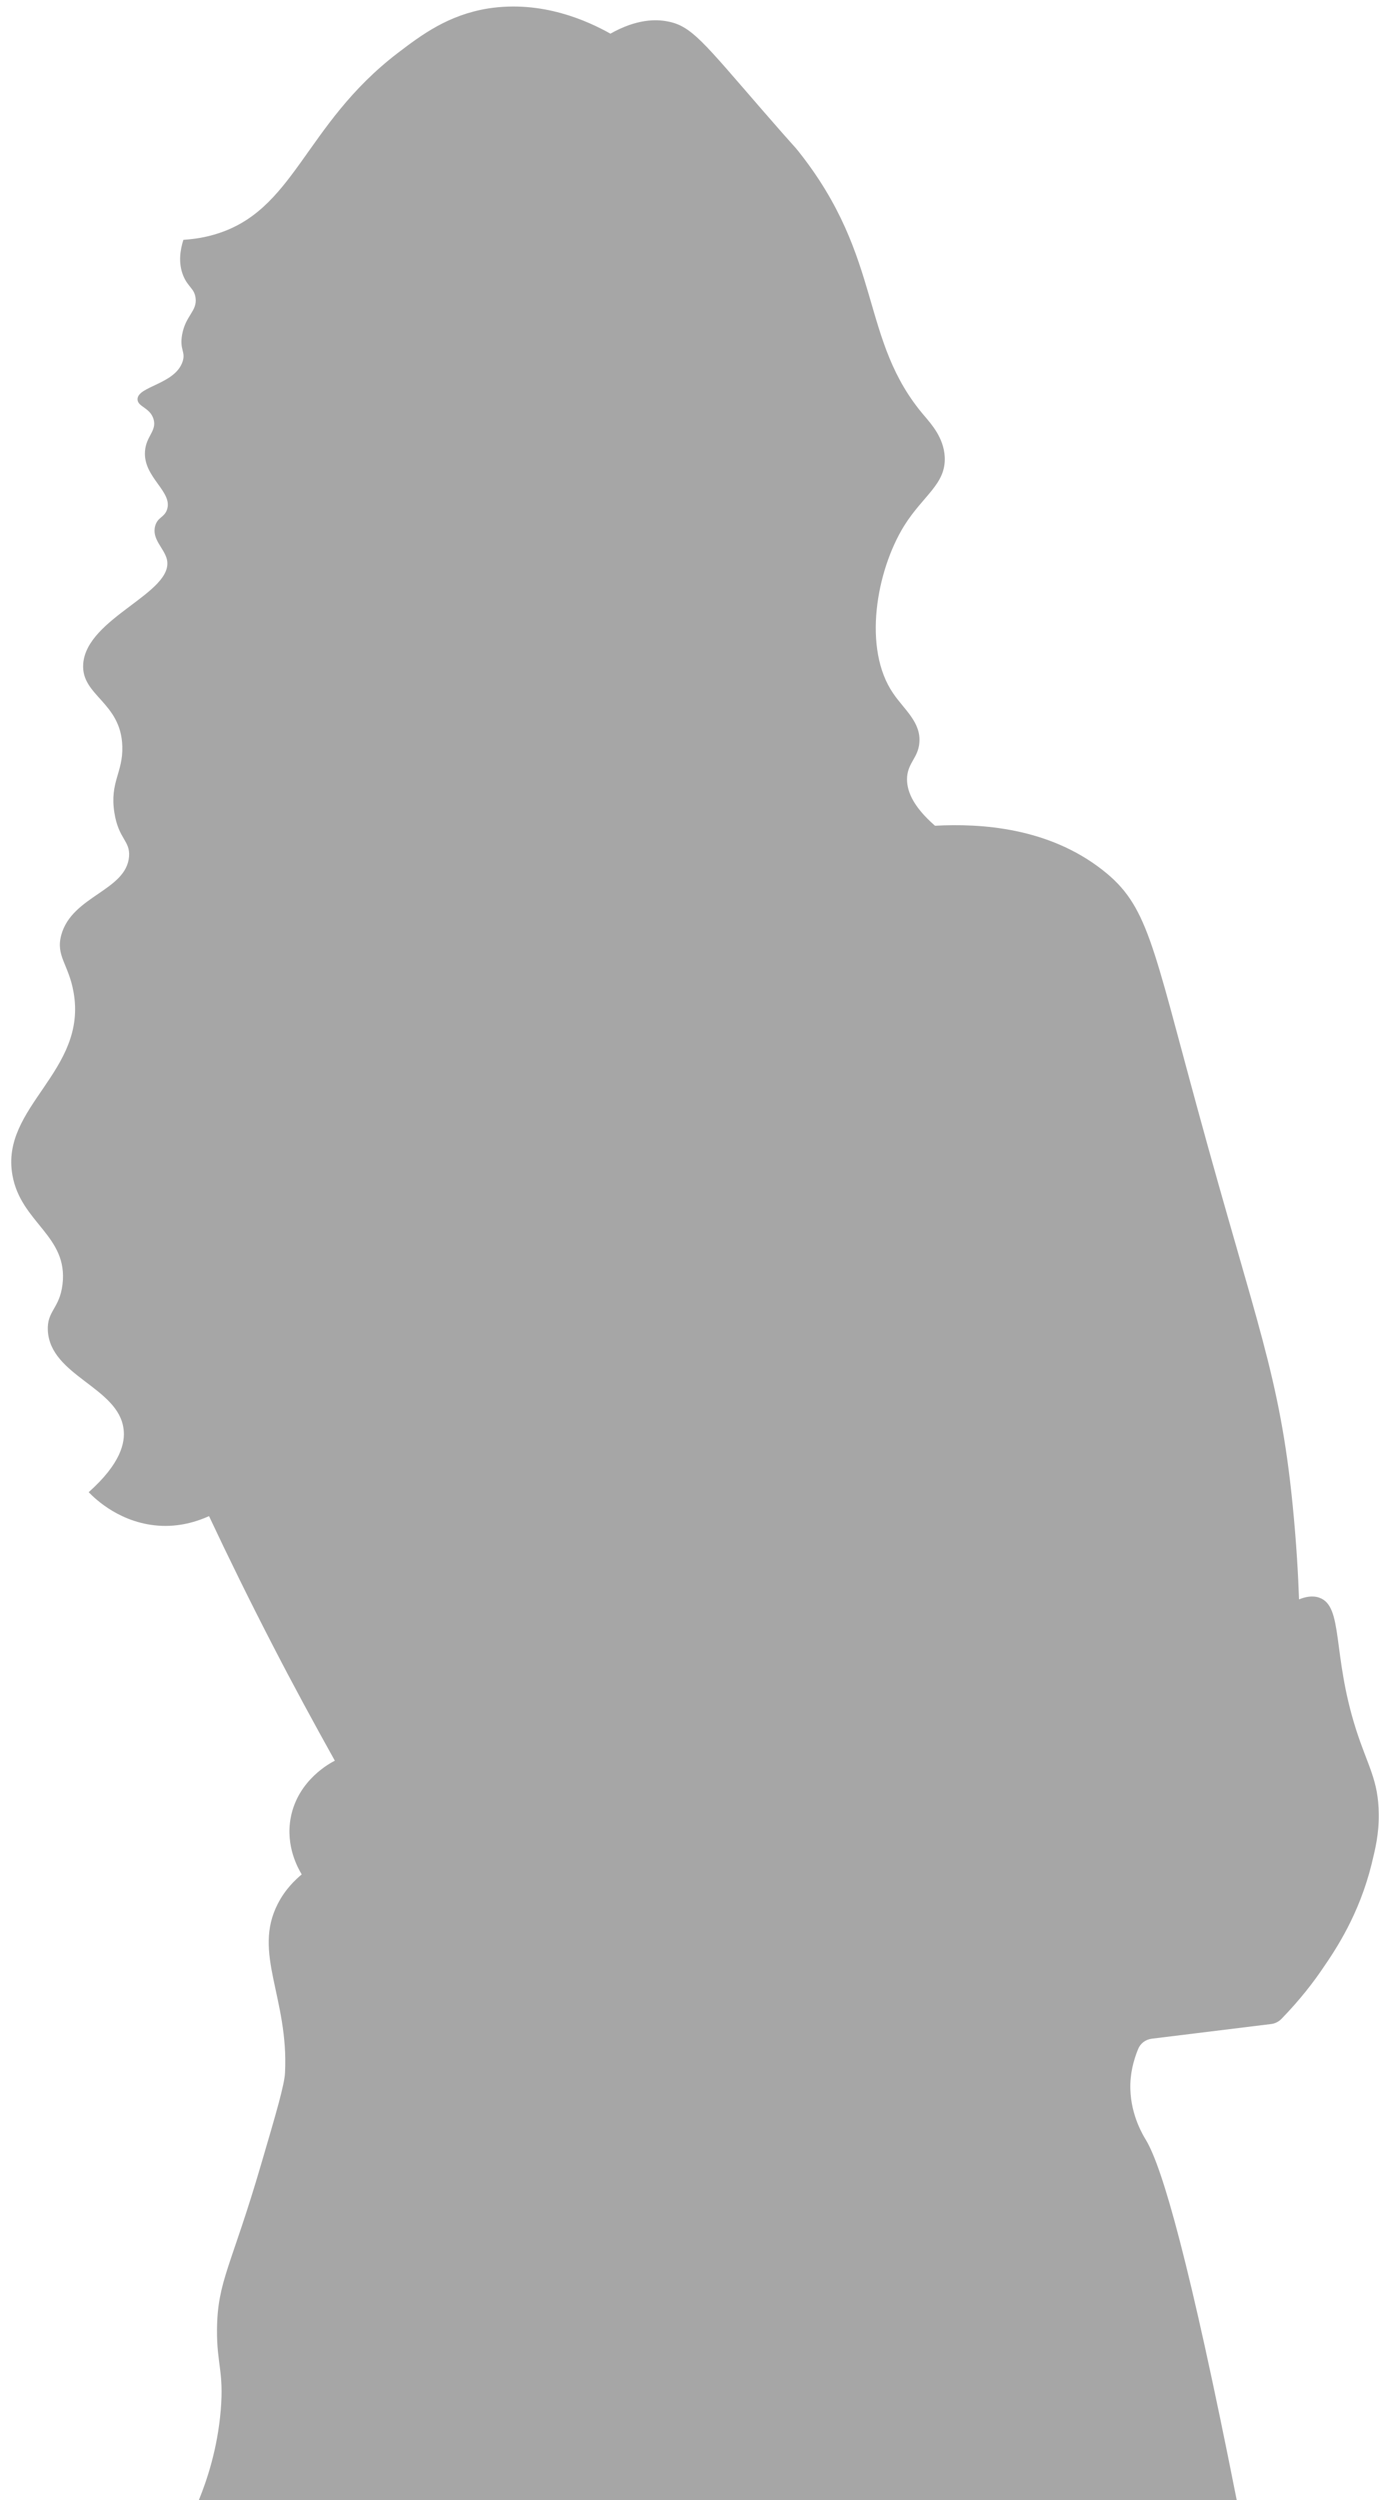 <?xml version="1.0" encoding="UTF-8" standalone="no"?><svg xmlns="http://www.w3.org/2000/svg" xmlns:xlink="http://www.w3.org/1999/xlink" fill="#a6a6a6" height="1002.8" preserveAspectRatio="xMidYMid meet" version="1" viewBox="-4.4 -2.6 553.5 1002.8" width="553.5" zoomAndPan="magnify"><g id="change1_1"><path d="M240.6,10.9c-9.1-5.1-27.4-13.5-49.1-10.1c-16,2.6-26.6,10.5-36.3,17.9C117.3,47.7,114,82.4,81.2,91.6 c-5.2,1.5-9.6,1.8-12,2c-1.2,3.8-2.2,9.2,0,14.5c1.9,4.5,4.4,5,4.9,8.8c0.7,5.3-4,7-5.4,14.7c-1.1,6.2,1.5,6.8,0.2,10.8 c-3,9.2-18.2,9.9-18.1,15.2c0.1,3,4.9,3.2,6.4,7.8c1.5,4.8-3,6.9-3.4,13c-0.8,10.5,11.4,16.2,8.8,23.5c-1.1,3.1-3.7,2.9-4.7,6.4 c-1.5,5.4,3.6,8.9,4.7,13.5c3,13.4-32.3,23.3-33.6,41.9c-0.9,12.8,15.2,15.2,15.7,33.1c0.3,10.5-5.1,14.3-3.2,26.5 c1.7,10.8,6.4,11.2,5.9,17.7c-1.2,13.7-22.9,15.7-27.2,31.4c-2.3,8.4,2.9,11.7,4.9,22.8c5.8,31.9-29.5,46-24.5,73.6 c3.4,19.1,22.4,24.2,20.1,43.7c-1.2,9.9-6.3,10.6-5.9,18.6c1,18.2,28.4,22.7,30.4,39.5c0.7,5.4-1.1,13.8-14,25.3 c2.6,2.7,13.1,12.9,29.4,13.5c8.4,0.3,15.1-2.2,18.9-3.9c7.9,16.8,16.4,34.1,25.5,51.7c8.3,16.1,16.7,31.5,25,46.4 c-1.6,0.8-14.8,7.6-17.7,22.8c-2.2,11.6,3.1,20.6,4.4,22.8c-2.5,2.1-6.6,5.9-9.6,11.8c-10.2,19.8,4.4,37.7,2.9,67.7 c-0.2,4.7-3.3,15.4-9.6,36.8c-12,41.1-17.5,46.7-17.7,66.2c-0.1,14.1,2.8,16.9,1.5,32.4c-1.3,15.5-5.5,28-8.8,36.1H492 c-18.9-95.5-29.8-133.3-36.4-144.4c-1.1-1.8-6-9.7-6.3-20.4c-0.2-6.2,1.3-11.7,3.1-16.1c0.9-2.3,3-3.9,5.5-4.2c16-2,32-3.9,48-5.9 c1.5-0.2,2.9-0.9,4-2c7.5-7.7,13-14.9,16.7-20.4c5.3-7.7,14.5-21.5,19.5-41.6c1.5-6.2,3-12.1,2.9-20.2c-0.1-13.7-4.5-19.4-9.2-34.2 c-9.6-30.2-4.9-49.2-14.7-52.6c-2.9-1-5.9-0.2-8.1,0.7c-0.3-9-1-22.3-2.6-38.3C509.2,548.9,500,529,476.5,443 c-18.5-67.6-20.3-82.5-38.3-96.6c-21.8-17.1-48.9-18.8-67.3-17.8c-9.2-8-11.6-14.5-11.2-19.7c0.5-5.7,4.4-7.7,4.9-13.5 c0.8-8.3-6.2-13.5-10.5-19.9c-12.3-17.9-6.8-49.1,4.4-67.2c7.7-12.3,16.8-16.7,16.3-27.6c-0.4-7.8-5.5-13.3-8-16.3 c-26.4-30.6-16.3-63.1-50.8-106.4c-2-2.5-0.3-0.2-14.2-16.2C278,14.4,273.2,7.8,263.6,6C259,5.1,251.3,4.9,240.6,10.9z"/></g></svg>
